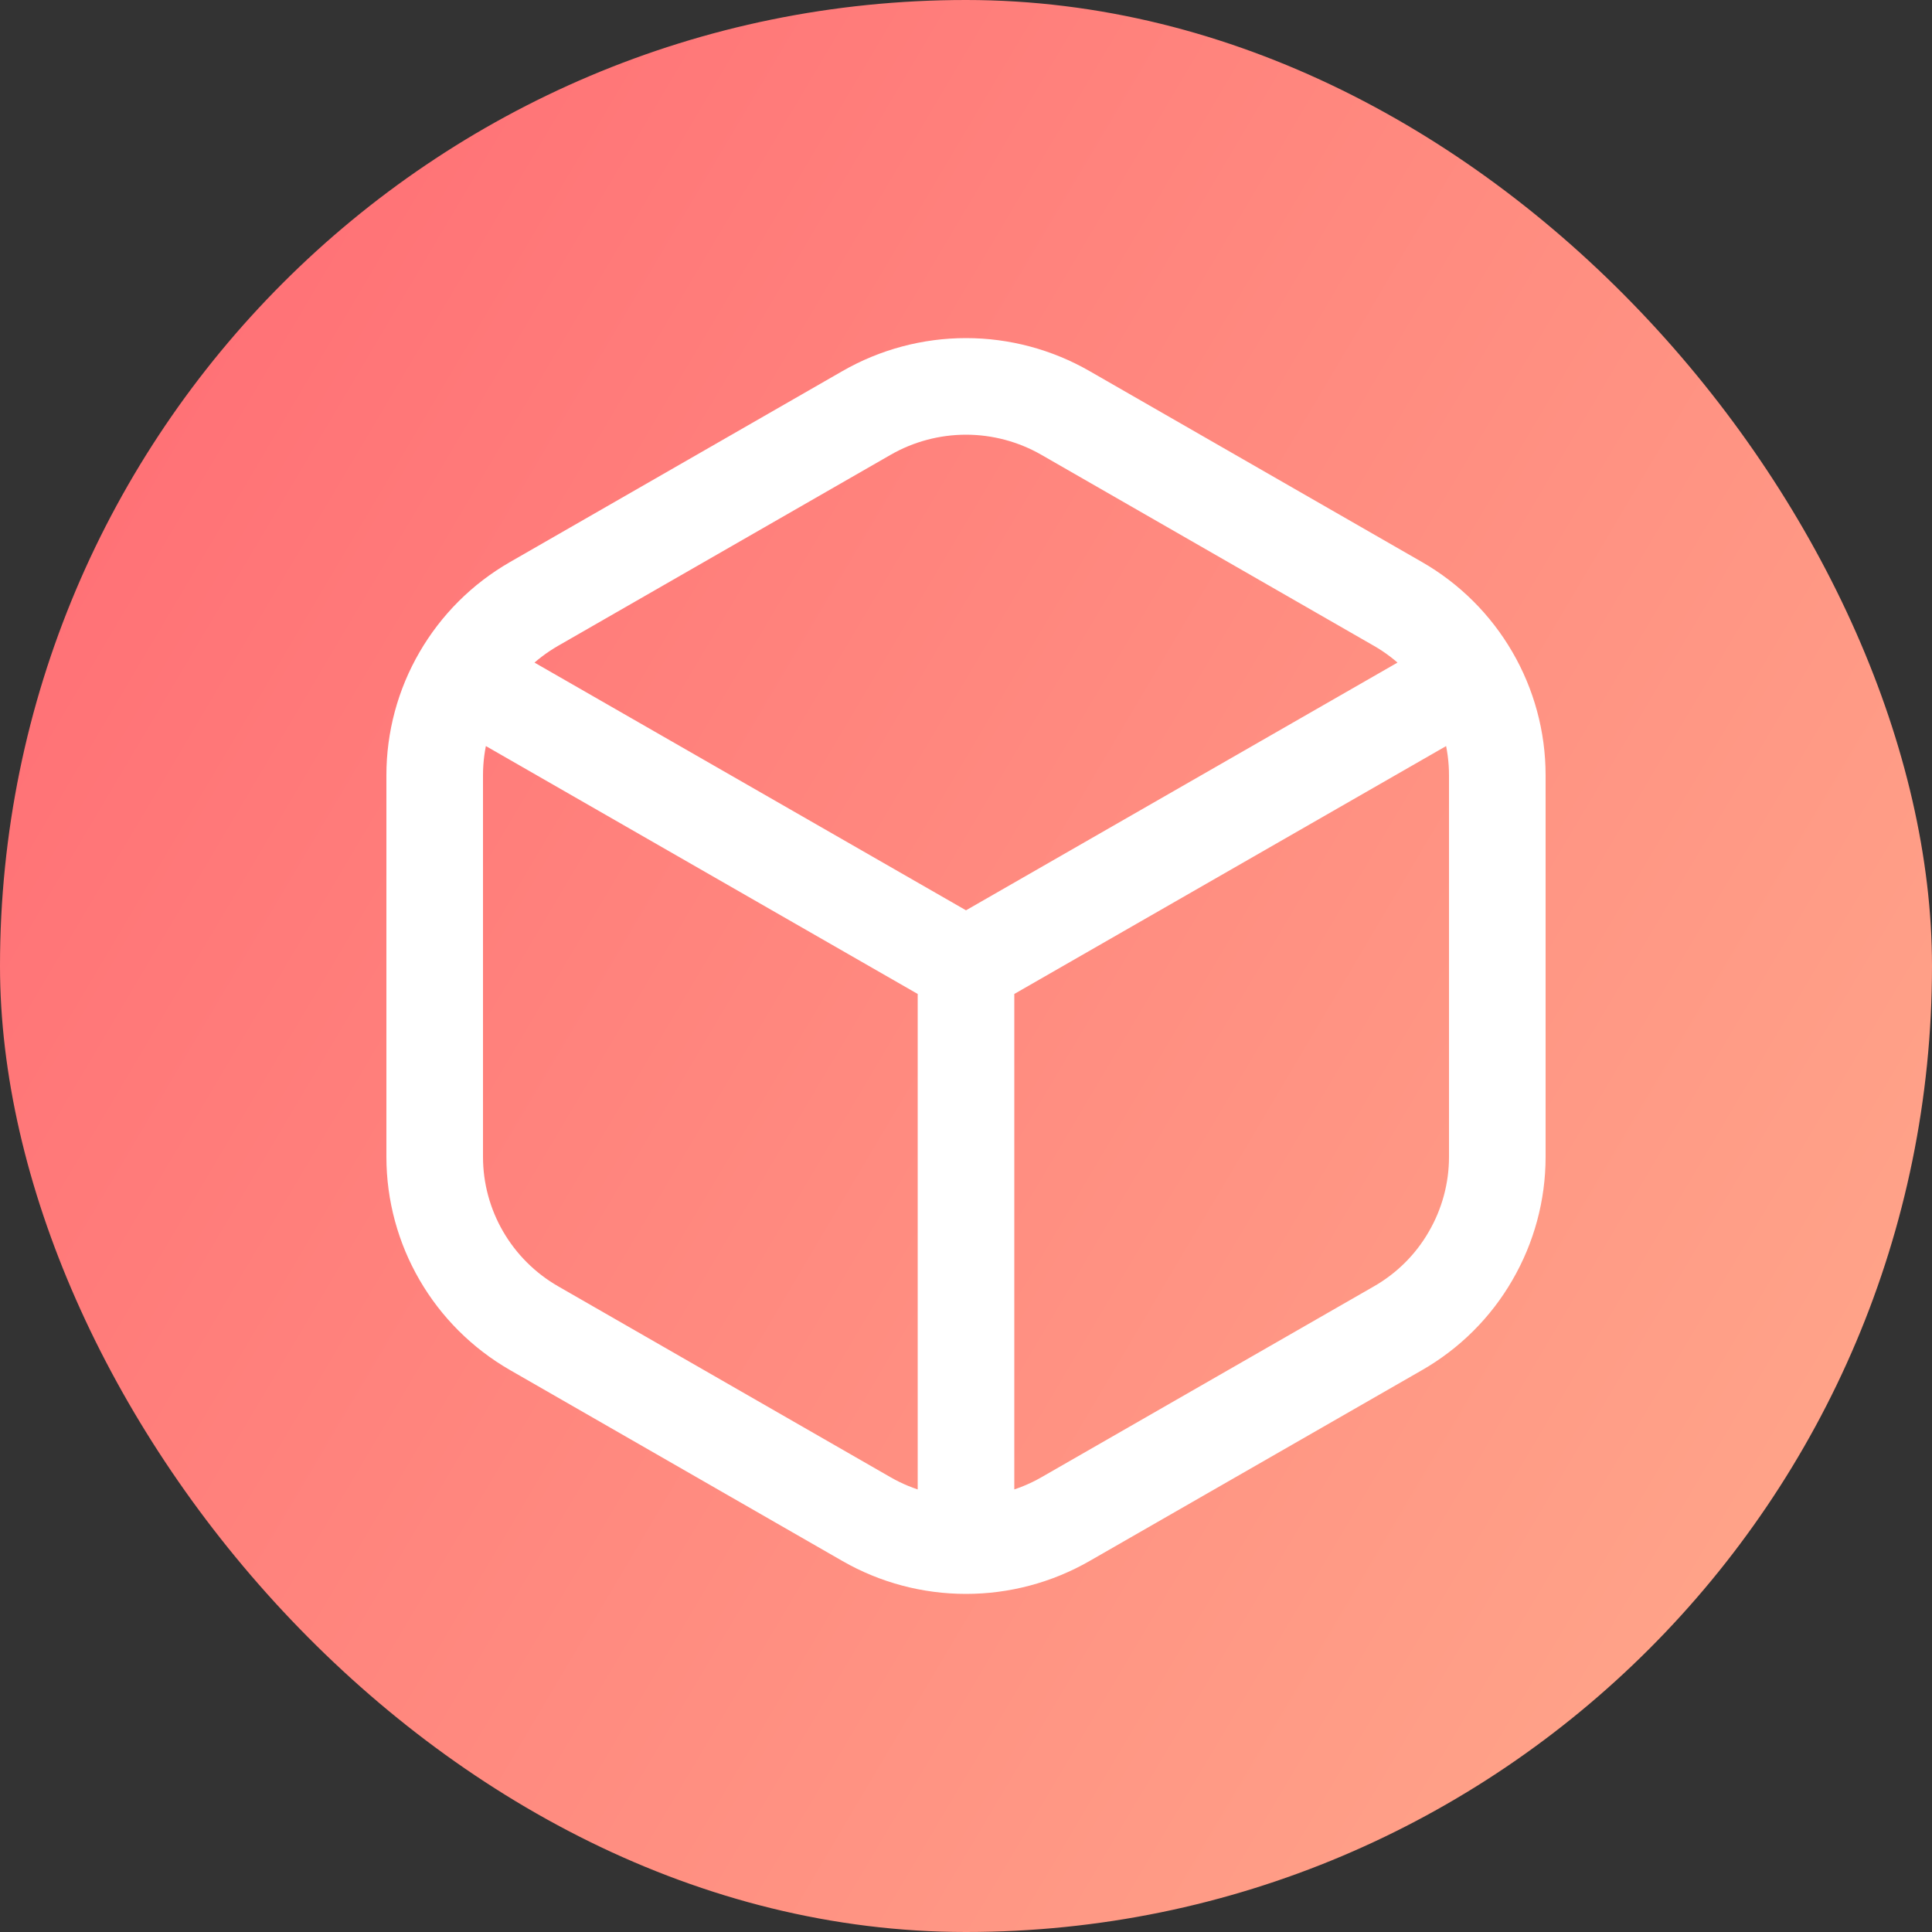 <?xml version="1.0" encoding="utf-8"?>
<svg xmlns="http://www.w3.org/2000/svg" fill="none" height="100%" overflow="visible" preserveAspectRatio="none" style="display: block;" viewBox="0 0 20 20" width="100%">
<rect x="0" y="0" width="20" height="20" fill="#333333" stroke="none"/>
<g id="Frame 2147220661">
<rect fill="url(#paint0_linear_0_635)" height="20" rx="10" width="20"/>
<path d="M10 10L15.224 7.001M10 10L4.776 7.001M10 10V16M15.224 7.001C15.043 6.689 14.783 6.43 14.47 6.251L11.03 4.275C10.717 4.095 10.361 4 10 4C9.639 4 9.283 4.095 8.97 4.275L5.53 6.251C5.211 6.434 4.954 6.694 4.776 7.001M15.224 7.001C15.402 7.307 15.5 7.66 15.5 8.026V11.976C15.5 12.337 15.404 12.691 15.223 13.002C15.043 13.314 14.783 13.572 14.47 13.751L11.03 15.726C10.716 15.906 10.361 16 10 16M4.776 7.001C4.595 7.312 4.5 7.665 4.5 8.025V11.975C4.5 12.708 4.893 13.384 5.53 13.75L8.97 15.726C9.283 15.906 9.639 16 10 16" id="Vector" stroke="white" stroke-linejoin="round"/>
</g>
<defs>
<linearGradient gradientUnits="userSpaceOnUse" id="paint0_linear_0_635" x1="22.763" x2="-3.898" y1="22.373" y2="6.581">
<stop stop-color="#FFB48F"/>
<stop offset="1" stop-color="#FF6973"/>
</linearGradient>
</defs>
</svg>